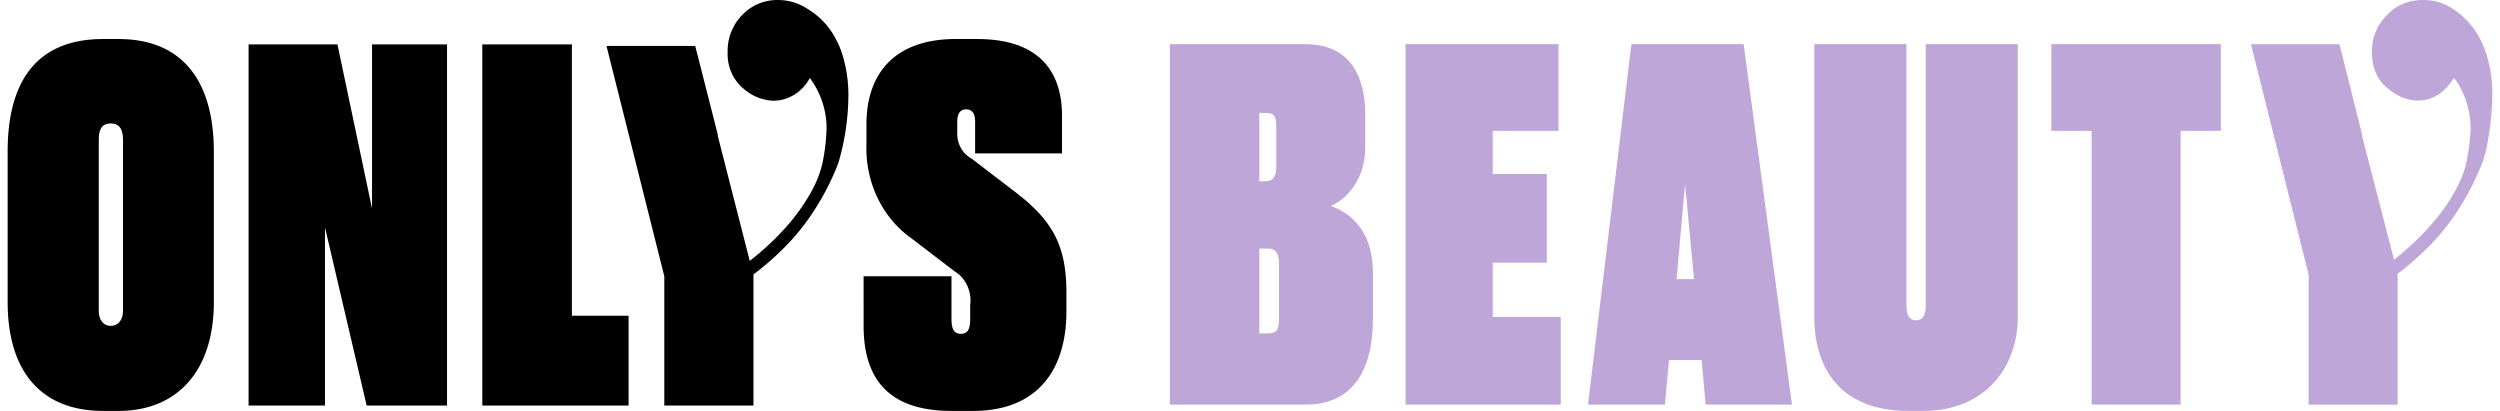 <?xml version="1.0" encoding="UTF-8" standalone="no"?>
<svg
   width="145"
   height="23.833"
   viewBox="0 0 145 23.833"
   version="1.1"
   id="svg14"
   sodipodi:docname="logo-beauty.svg"
   inkscape:version="1.1 (c68e22c387, 2021-05-23)"
   xmlns:inkscape="http://www.inkscape.org/namespaces/inkscape"
   xmlns:sodipodi="http://sodipodi.sourceforge.net/DTD/sodipodi-0.dtd"
   xmlns="http://www.w3.org/2000/svg"
   xmlns:svg="http://www.w3.org/2000/svg">
  <defs
     id="defs18" />
  <sodipodi:namedview
     id="namedview16"
     pagecolor="#ffffff"
     bordercolor="#666666"
     borderopacity="1.0"
     inkscape:pageshadow="2"
     inkscape:pageopacity="0.0"
     inkscape:pagecheckerboard="0"
     showgrid="false"
     inkscape:zoom="20.637765"
     inkscape:cx="66.55275"
     inkscape:cy="15.481328"
     inkscape:window-width="1920"
     inkscape:window-height="1137"
     inkscape:window-x="-8"
     inkscape:window-y="-8"
     inkscape:window-maximized="1"
     inkscape:current-layer="svg14" />
  <g
     fill="none"
     fill-rule="evenodd"
     id="g12"
     transform="translate(0.276,-2.167)">
    <g
       fill="#bfa6d8"
       id="g6">
      <path
         d="m 72.764,16.586 v 4.918 h 0.545 c 0.492,0 0.596,-0.281 0.596,-0.843 v -3.232 c 0,-0.561 -0.207,-0.843 -0.596,-0.843 z m 0,-7.869 v 3.963 h 0.389 c 0.39,0 0.596,-0.281 0.596,-0.843 V 9.532 c 0,-0.561 -0.077,-0.815 -0.596,-0.815 z m -5.188,-3.99 h 7.86 c 2.075,0 3.476,1.208 3.476,4.16 v 1.77 c 0,2.276 -1.452,3.232 -1.998,3.457 0.805,0.28 2.44,1.152 2.44,3.877 v 2.642 c 0,3.287 -1.376,5.002 -3.892,5.002 h -7.886 z m 22.541,0 v 5.03 h -3.813 v 2.501 h 3.139 v 5.143 h -3.139 v 3.147 h 3.943 v 5.087 H 81.246 V 4.727 Z m 6.848,13.63 h 1.011 l -0.518,-5.508 z m 1.453,4.692 h -1.894 l -0.233,2.585 H 91.829 L 94.345,4.728 h 6.511 l 2.802,20.906 h -5.007 z m 6.536,-18.322 h 5.343 v 15.175 c 0,0.562 0.182,0.843 0.572,0.843 0.363,0 0.545,-0.281 0.545,-0.843 V 4.727 h 5.343 v 15.821 c 0,2.839 -1.816,5.452 -5.5,5.452 h -0.83 c -3.994,0 -5.473,-2.5 -5.473,-5.452 V 4.728 Z m 23.579,0 v 5.03 H 126.2 v 15.878 h -5.162 V 9.758 h -2.335 v -5.03 z m 10.254,13.38 v 7.53 h -5.16 v -7.53 L 130.28,4.736 h 5.135 l 1.303,5.211 v 0.076 l 2.068,8.022 z"
         id="path2" />
      <path
         d="m 138.363,17.4 c 0.938,-0.735 1.705,-1.444 2.304,-2.128 0.598,-0.682 1.068,-1.33 1.407,-1.944 0.34,-0.612 0.565,-1.164 0.68,-1.655 0.113,-0.49 0.289,-1.574 0.261,-2.255 -0.039,-0.928 -0.383,-2.03 -0.965,-2.732 -0.55,0.876 -1.246,1.313 -2.086,1.313 -0.615,0 -1.213,-0.244 -1.795,-0.736 -0.582,-0.489 -0.873,-1.19 -0.873,-2.101 0,-0.806 0.282,-1.507 0.85,-2.103 0.564,-0.595 1.267,-0.892 2.109,-0.892 0.614,0 1.172,0.157 1.674,0.472 0.5,0.316 0.93,0.719 1.285,1.21 0.356,0.49 0.622,1.068 0.8,1.733 0.177,0.666 0.267,1.332 0.267,1.997 0,1.017 -0.194,3.016 -0.582,4.015 a 14.903,14.903 0 0 1 -1.407,2.76 13.12,13.12 0 0 1 -1.794,2.207 c -0.648,0.63 -1.243,1.145 -1.729,1.496 l -0.406,-0.656 z"
         id="path4" />
    </g>
    <g
       fill="#000000"
       fill-rule="nonzero"
       id="g10">
      <path
         d="M 12.128,19.668 C 12.128,23.836 9.868,26 6.612,26 H 5.707 C 2.14,26 0.167,23.747 0.167,19.668 v -8.71 c 0,-4.025 1.644,-6.528 5.54,-6.528 h 0.88 c 3.847,0 5.54,2.592 5.54,6.528 v 8.71 z M 6.858,10.29 c 0,-0.65 -0.222,-0.962 -0.715,-0.962 -0.493,0 -0.69,0.312 -0.69,0.962 v 9.886 c 0,0.587 0.304,0.89 0.69,0.89 0.387,0 0.715,-0.285 0.715,-0.89 z m 12.438,-5.548 2.006,9.52 v -9.52 h 4.35 V 25.688 H 20.99 l -2.417,-10.33 v 10.33 H 14.142 V 4.742 Z m 13.598,0 v 15.736 h 3.288 v 5.21 H 27.698 V 4.742 Z M 56.389,4.43 c 3.716,0 4.932,1.995 4.932,4.453 v 2.182 h -5.04 V 9.212 c 0,-0.472 -0.18,-0.703 -0.517,-0.703 -0.337,0 -0.518,0.231 -0.518,0.703 v 0.624 c -0.034,0.64 0.29,1.24 0.822,1.523 l 2.466,1.888 c 2.187,1.656 3.042,3.09 3.042,5.887 v 1.095 c 0,3.349 -1.644,5.771 -5.41,5.771 H 54.91 c -3.412,0 -5.097,-1.63 -5.097,-4.925 V 18.19 h 5.097 v 2.449 c 0,0.534 0.099,0.89 0.543,0.89 0.443,0 0.542,-0.338 0.542,-0.89 v -0.766 c 0.104,-0.796 -0.256,-1.578 -0.904,-1.968 L 52.625,16.017 C 50.907,14.825 49.9,12.738 49.978,10.531 V 9.38 c 0,-2.867 1.553,-4.951 5.195,-4.951 h 1.217 z m -7.457,3.162 c 0,1.366 -0.197,2.724 -0.583,4.025 a 14.64,14.64 0 0 1 -1.406,2.76 12.9,12.9 0 0 1 -1.8,2.218 16.032,16.032 0 0 1 -1.718,1.488 v 7.605 H 38.254 V 18.19 L 34.9,4.83 h 5.146 l 1.307,5.13 v 0.08 l 1.857,7.26 a 16.178,16.178 0 0 0 2.104,-1.96 11.643,11.643 0 0 0 1.406,-1.95 6.447,6.447 0 0 0 0.682,-1.656 c 0.167,-0.741 0.255,-1.5 0.263,-2.262 a 4.91,4.91 0 0 0 -0.97,-2.779 c -0.436,0.804 -1.227,1.304 -2.088,1.318 a 2.792,2.792 0 0 1 -1.8,-0.739 C 42.217,6.767 41.888,5.984 41.927,5.17 a 2.97,2.97 0 0 1 0.822,-2.11 2.8,2.8 0 0 1 2.113,-0.891 3.053,3.053 0 0 1 1.644,0.48 c 0.518,0.299 0.974,0.708 1.34,1.203 0.379,0.53 0.658,1.135 0.822,1.781 0.169,0.638 0.257,1.297 0.263,1.96 z"
         id="path8" />
    </g>
  </g>
</svg>
